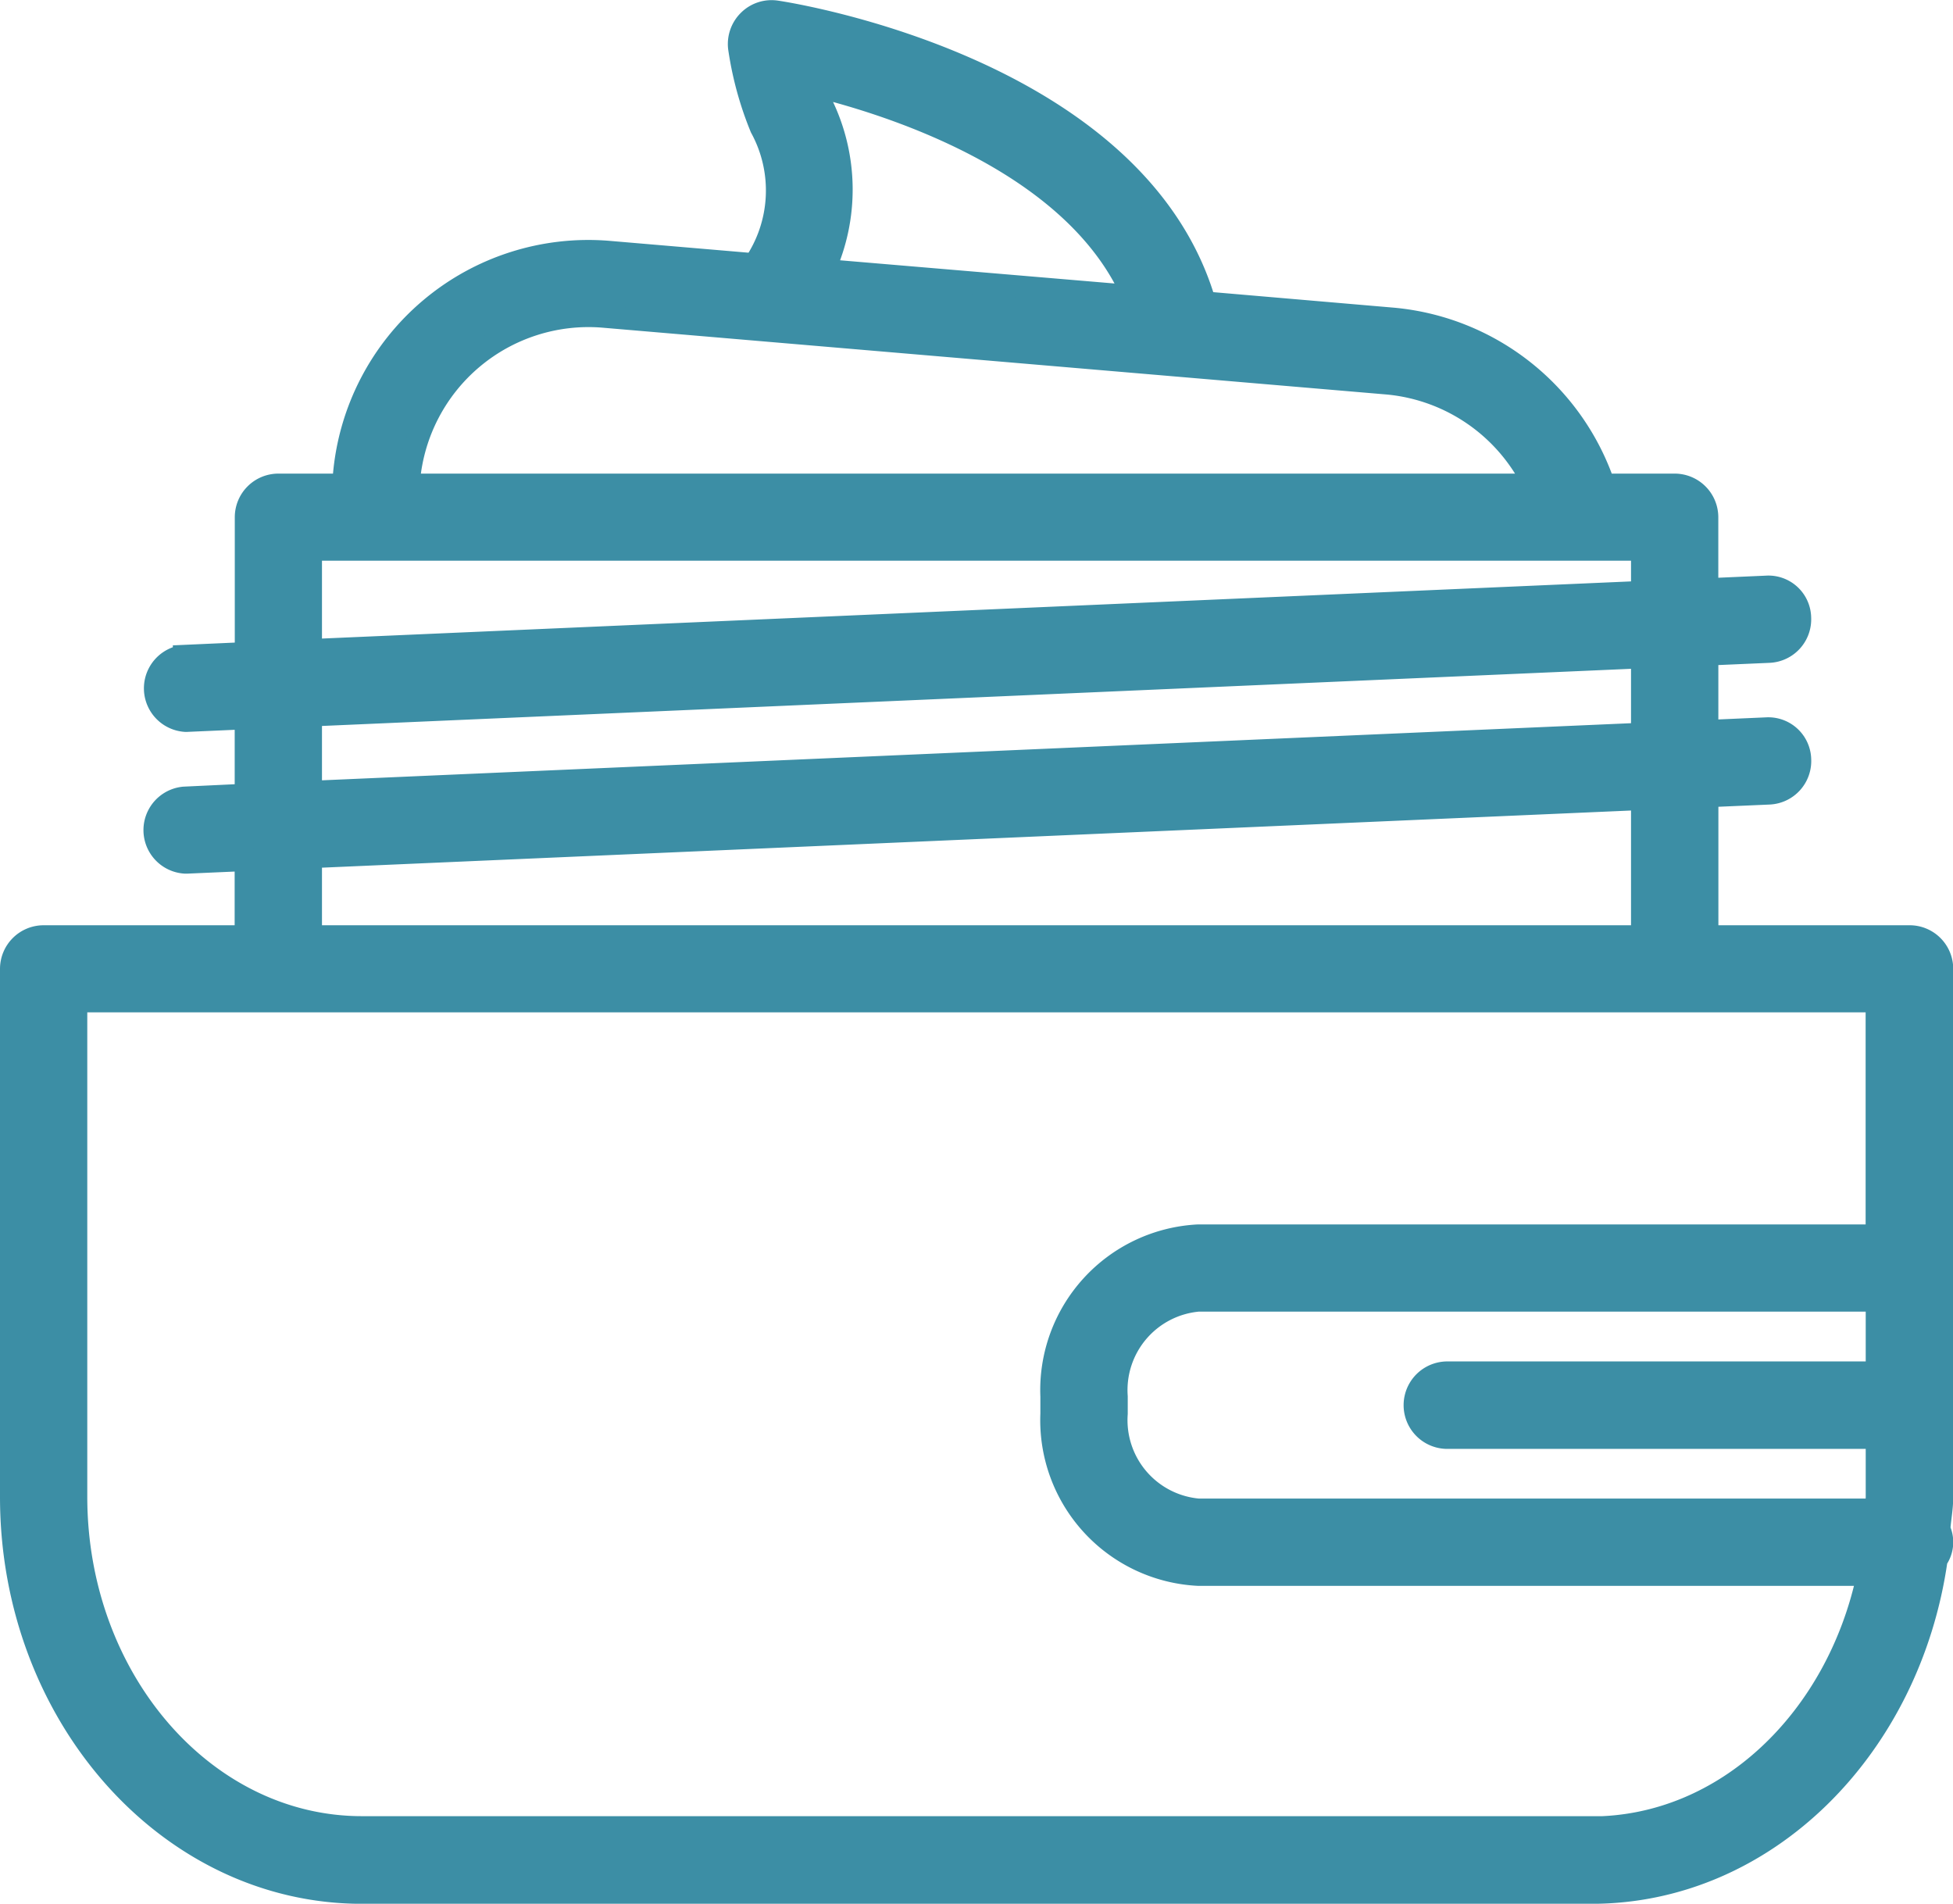 <svg xmlns="http://www.w3.org/2000/svg" width="43.679" height="42.573" viewBox="0 0 43.679 42.573">
  <path id="Path_2504" data-name="Path 2504" d="M42.558,21.1H38.037V17.961l1.383-.06a.724.724,0,0,0,.693-.757.71.71,0,0,0-.757-.693l-1.32.058V14.792l1.383-.06a.724.724,0,0,0,.693-.757.706.706,0,0,0-.757-.693l-1.32.058V11.722A.727.727,0,0,0,37.311,11H35.726a5.513,5.513,0,0,0-4.7-3.71L26.8,6.927C25.271,1.692,17.557.469,17.216.42a.722.722,0,0,0-.612.2.732.732,0,0,0-.216.606,7.529,7.529,0,0,0,.488,1.788,2.934,2.934,0,0,1-.151,3.058l-3.26-.278a5.483,5.483,0,0,0-5.914,4.986L7.534,11H6.082a.726.726,0,0,0-.726.726v3.042l-1.385.062A.726.726,0,0,0,4,16.276h.033l1.321-.058v1.717L3.973,18A.725.725,0,0,0,4,19.446h.033l1.32-.058V21.1H.831a.726.726,0,0,0-.726.726V33.634c0,4.879,3.518,8.849,7.843,8.849h27.5c3.9,0,7.117-3.238,7.716-7.449a.667.667,0,0,0,.06-.677c.018-.241.065-.476.065-.722V21.822A.725.725,0,0,0,42.558,21.1ZM32.225,32.309h9.607v1.323c0,.1-.022.191-.025.289H26.66a2.011,2.011,0,0,1-1.833-2.149v-.383A2.012,2.012,0,0,1,26.66,29.24H41.832v1.614H32.225a.728.728,0,0,0,0,1.456ZM18.238,2.5c-.053-.142-.105-.283-.152-.423,1.929.474,5.852,1.793,7.113,4.708L18.283,6.2A4.341,4.341,0,0,0,18.238,2.5ZM9,10.9a4.033,4.033,0,0,1,4.344-3.663L30.9,8.733A4.052,4.052,0,0,1,34.162,11H8.99ZM6.806,12.448H36.583V13.4L6.806,14.7Zm0,3.706,29.777-1.3v1.717L6.806,17.87Zm0,3.169,29.777-1.3V21.1H6.806Zm28.637,21.7H7.948c-3.523,0-6.391-3.316-6.391-7.395V22.548H41.83V27.79H26.658a3.459,3.459,0,0,0-3.285,3.6v.383a3.458,3.458,0,0,0,3.285,3.6H41.633C40.952,38.613,38.445,41.029,35.443,41.029Z" transform="translate(0.145 -0.159)" fill="#3c8ea5" stroke="#3c8ea5" stroke-width="0.5"/>
</svg>
